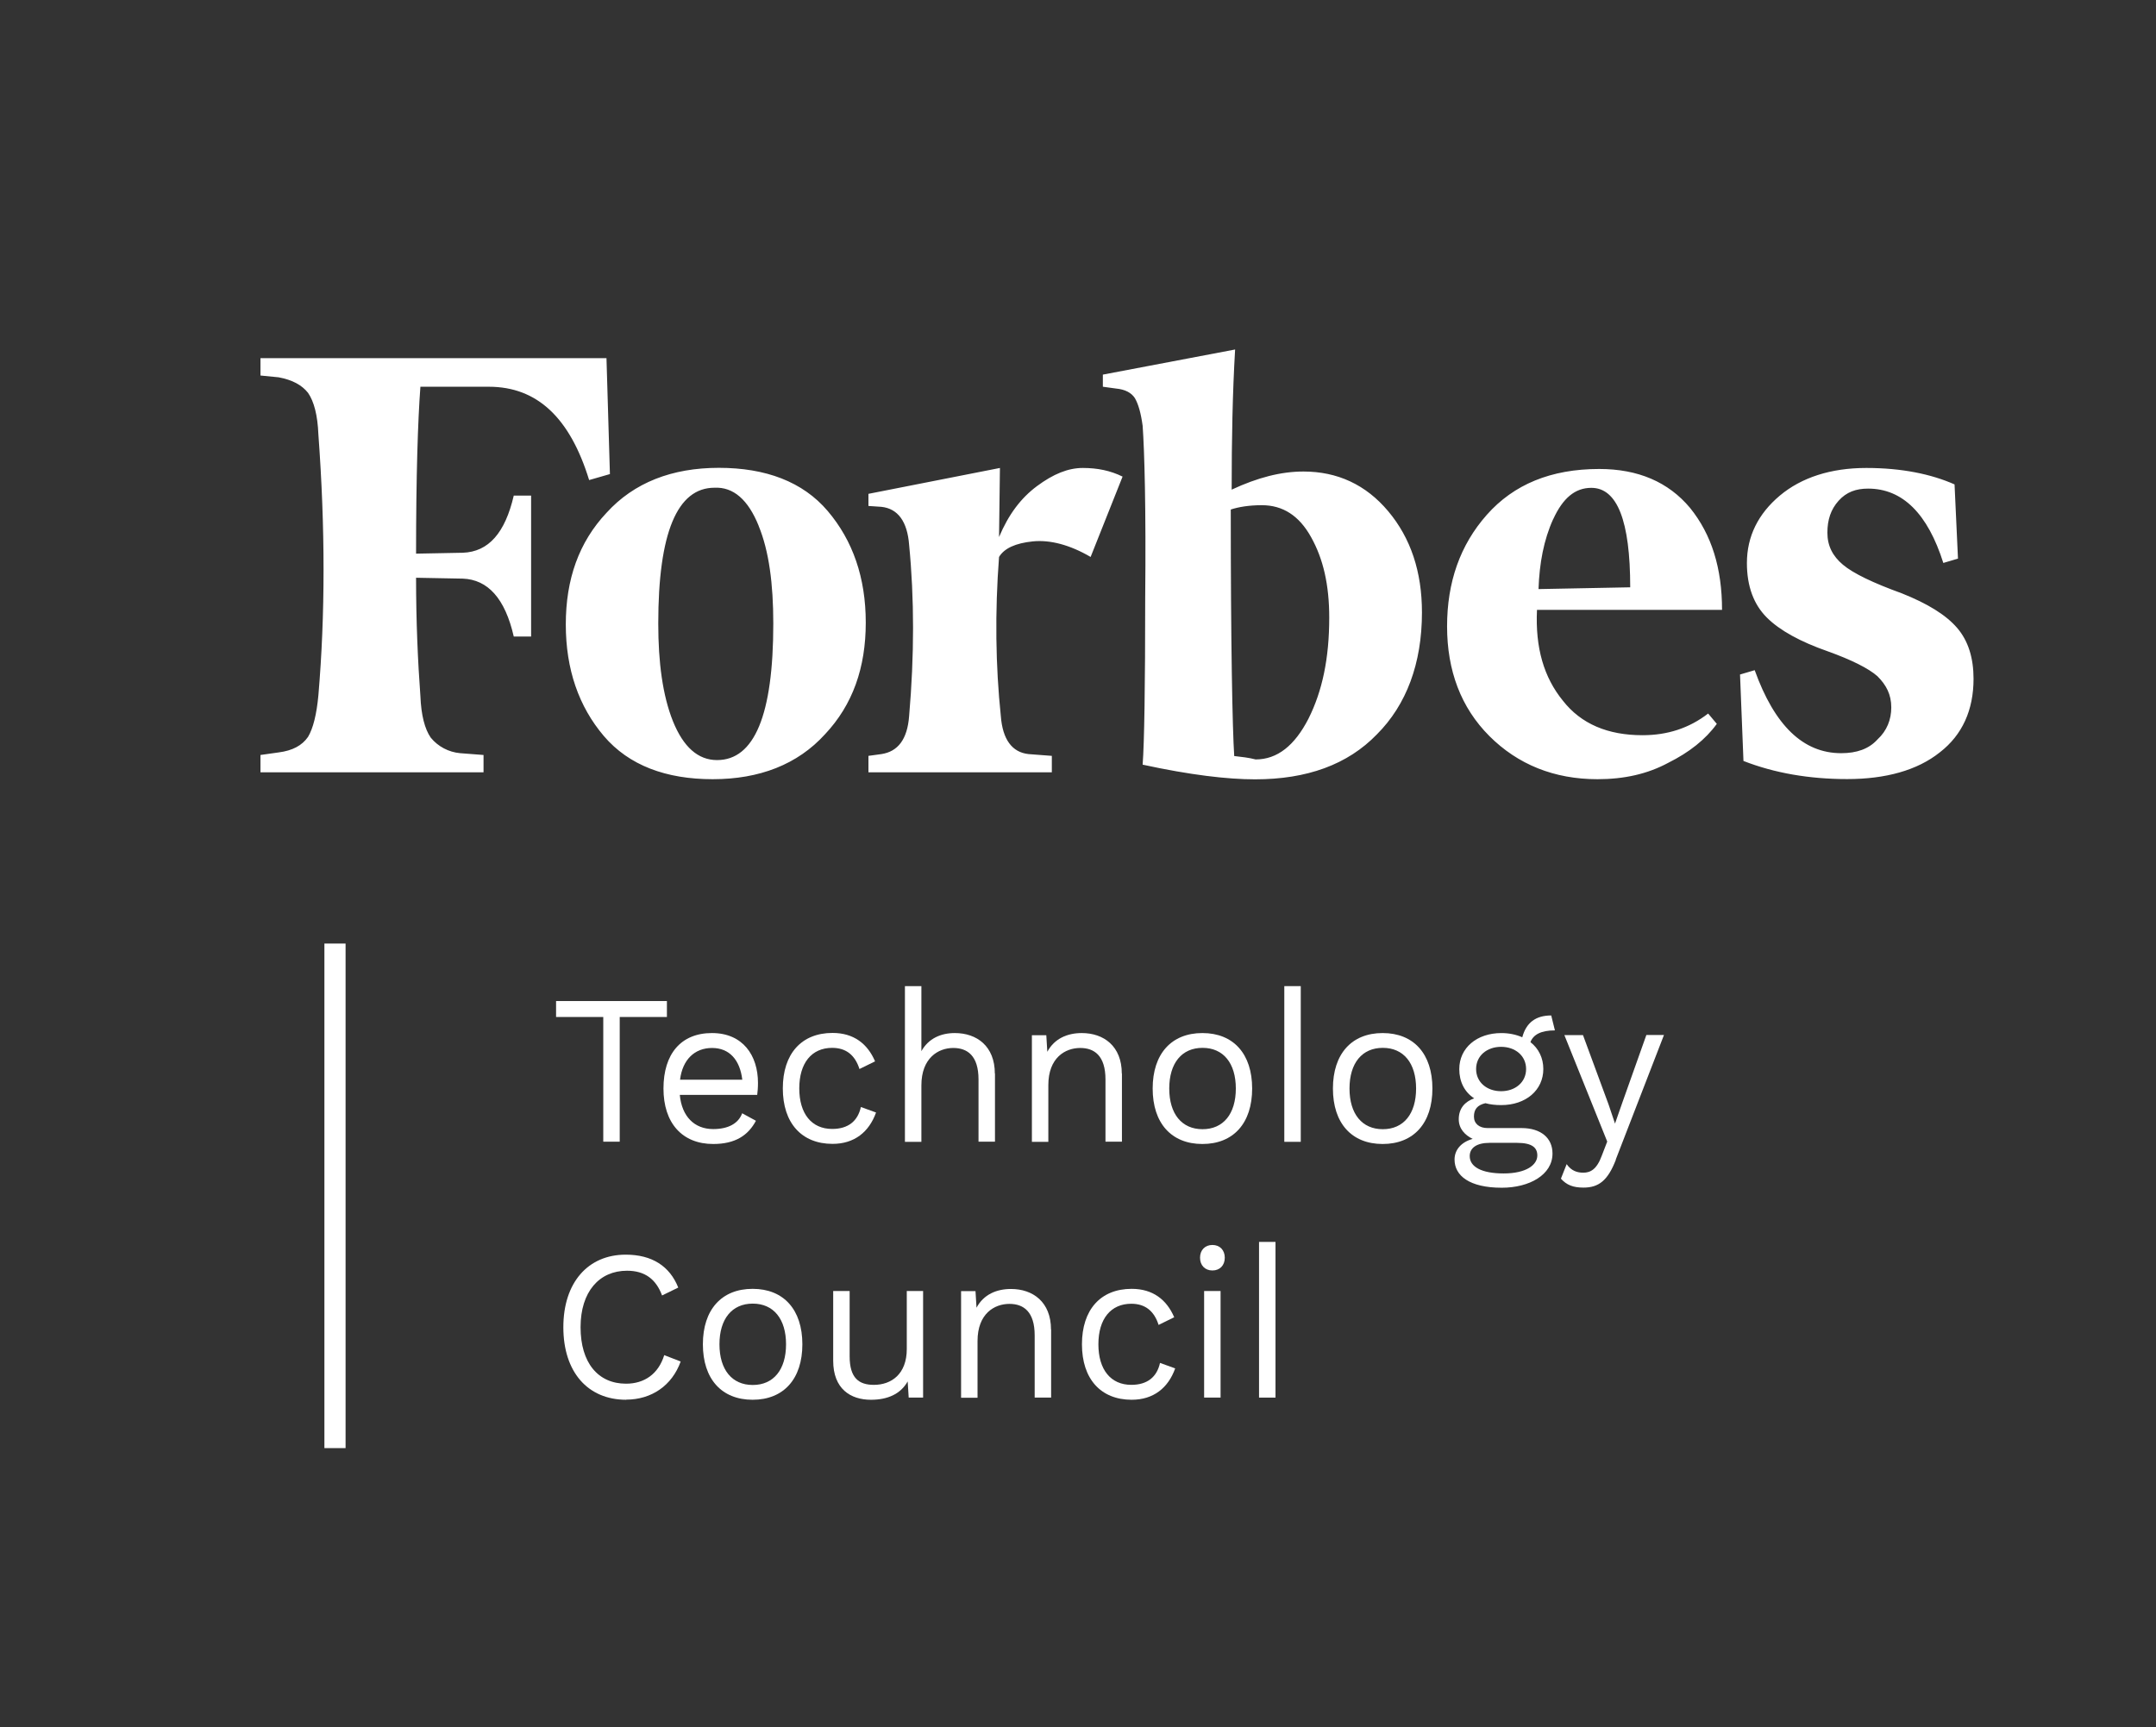 <svg width="161" height="129" viewBox="0 0 161 129" fill="none" xmlns="http://www.w3.org/2000/svg">
<rect x="0" y="0" width="161" height="129" fill="#333333" stroke="none"/>
<path d="M91.975 36.562C91.975 32.819 92.042 29.334 92.232 26.105L82.356 27.981V28.886L83.327 29.019C84.042 29.086 84.489 29.343 84.746 29.734C85.004 30.181 85.194 30.829 85.327 31.8C85.461 33.676 85.585 37.934 85.518 44.648C85.518 51.295 85.451 55.495 85.327 57.114C88.88 57.886 91.661 58.21 93.718 58.21C97.594 58.21 100.632 57.114 102.823 54.848C105.023 52.648 106.185 49.553 106.185 45.743C106.185 42.705 105.346 40.191 103.67 38.191C101.994 36.191 99.861 35.219 97.337 35.219C95.661 35.219 93.918 35.667 91.975 36.572V36.562ZM92.165 56.457C92.032 54.391 91.908 48.191 91.908 38.057C92.489 37.867 93.261 37.734 94.232 37.734C95.784 37.734 97.013 38.505 97.908 40.124C98.813 41.743 99.261 43.676 99.261 46.134C99.261 49.172 98.746 51.619 97.708 53.686C96.68 55.686 95.385 56.724 93.766 56.724C93.251 56.591 92.737 56.534 92.146 56.467L92.165 56.457ZM45.28 26.753H19.451V28.048L20.804 28.181C21.832 28.372 22.546 28.762 23.004 29.343C23.451 29.991 23.718 31.019 23.775 32.438C24.289 39.41 24.289 45.934 23.775 51.943C23.642 53.362 23.384 54.4 23.004 55.038C22.556 55.686 21.842 56.067 20.804 56.2L19.451 56.391V57.686H36.108V56.391L34.365 56.257C33.508 56.181 32.708 55.762 32.166 55.096C31.718 54.448 31.451 53.419 31.394 52C31.204 49.419 31.07 46.448 31.07 43.153L34.556 43.219C36.432 43.286 37.718 44.705 38.365 47.543H39.661V37.019H38.365C37.718 39.8 36.489 41.219 34.556 41.286L31.07 41.353C31.07 35.543 31.204 31.41 31.394 28.886H36.499C40.118 28.886 42.566 31.21 43.994 35.857L45.546 35.41L45.289 26.753H45.28ZM42.251 46.638C42.251 50 43.223 52.772 45.089 54.972C46.965 57.172 49.737 58.2 53.223 58.2C56.708 58.2 59.556 57.105 61.613 54.838C63.68 52.638 64.651 49.867 64.651 46.505C64.651 43.143 63.68 40.372 61.813 38.172C59.946 35.972 57.166 34.943 53.68 34.943C50.194 34.943 47.346 36.038 45.289 38.305C43.223 40.505 42.251 43.276 42.251 46.638ZM56.651 39.276C57.423 41.153 57.746 43.6 57.746 46.572C57.746 53.419 56.327 56.772 53.546 56.772C52.127 56.772 51.032 55.8 50.251 53.867C49.48 51.934 49.156 49.476 49.156 46.572C49.156 39.791 50.575 36.429 53.356 36.429C54.775 36.362 55.87 37.334 56.651 39.267V39.276ZM111.213 54.972C113.346 57.105 116.061 58.2 119.289 58.2C121.289 58.2 123.032 57.81 124.585 56.972C126.137 56.2 127.365 55.229 128.204 54.067L127.556 53.295C126.137 54.391 124.518 54.914 122.651 54.914C120.07 54.914 118.07 54.076 116.708 52.334C115.289 50.591 114.642 48.391 114.775 45.553H128.594C128.594 42.457 127.823 39.934 126.204 37.934C124.585 36 122.327 35.029 119.423 35.029C115.804 35.029 113.032 36.191 111.032 38.448C109.032 40.705 108.061 43.486 108.061 46.781C108.061 50.076 109.089 52.848 111.223 54.981L111.213 54.972ZM115.994 38.762C116.708 37.21 117.613 36.438 118.832 36.438C120.765 36.438 121.737 38.895 121.737 43.867L114.889 44C114.956 42.067 115.28 40.324 115.985 38.772L115.994 38.762ZM145.956 36.181C144.213 35.41 142.013 34.953 139.365 34.953C136.718 34.953 134.518 35.667 132.908 37.019C131.299 38.372 130.451 40.057 130.451 42.057C130.451 43.8 130.965 45.153 131.937 46.124C132.908 47.096 134.451 47.934 136.461 48.638C138.27 49.286 139.556 49.934 140.204 50.514C140.851 51.162 141.232 51.867 141.232 52.838C141.232 53.743 140.908 54.581 140.204 55.229C139.556 55.943 138.651 56.257 137.489 56.257C134.651 56.257 132.518 54.191 131.032 50.057L129.937 50.381L130.194 56.838C132.518 57.743 135.099 58.191 137.946 58.191C140.794 58.191 143.175 57.543 144.861 56.191C146.537 54.895 147.375 53.029 147.375 50.705C147.375 49.153 146.985 47.867 146.146 46.895C145.308 45.924 143.946 45.086 142.013 44.315C139.88 43.543 138.394 42.829 137.623 42.181C136.851 41.534 136.461 40.762 136.461 39.791C136.461 38.819 136.718 38.048 137.299 37.4C137.88 36.753 138.594 36.495 139.499 36.495C142.08 36.495 143.956 38.372 145.118 42.048L146.213 41.724L145.956 36.172V36.181ZM83.832 35.6C82.927 35.153 81.956 34.953 80.861 34.953C79.766 34.953 78.661 35.4 77.442 36.305C76.223 37.21 75.308 38.438 74.604 40.114L74.67 34.953L64.851 36.886V37.791L65.823 37.857C67.051 37.991 67.756 38.953 67.889 40.696C68.28 44.696 68.28 48.962 67.889 53.486C67.756 55.229 67.051 56.134 65.823 56.324L64.851 56.457V57.686H78.546V56.457L76.804 56.324C75.575 56.191 74.87 55.229 74.737 53.486C74.346 49.743 74.289 45.734 74.604 41.6C74.994 40.953 75.832 40.572 77.118 40.438C78.413 40.305 79.899 40.696 81.442 41.6L83.832 35.591V35.6Z" fill="white"/>
<path d="M25.806 70.476H24.225V108.162H25.806V70.476Z" fill="white"/>
<path d="M49.802 75.961H46.278V85.275H45.049V75.961H41.525V74.77H49.802V75.961Z" fill="white"/>
<path d="M56.545 81.78H50.764C50.916 83.39 51.85 84.333 53.259 84.333C54.383 84.333 55.145 83.913 55.421 83.152L56.45 83.713C55.869 84.799 54.916 85.447 53.259 85.447C50.945 85.447 49.545 83.885 49.545 81.304C49.545 78.723 50.85 77.161 53.164 77.161C55.478 77.161 56.602 78.837 56.602 80.885C56.602 81.247 56.574 81.552 56.545 81.78ZM50.783 80.647H55.431C55.259 79.18 54.478 78.275 53.173 78.275C51.869 78.275 50.964 79.152 50.783 80.647Z" fill="white"/>
<path d="M65.343 79.276L64.181 79.847C63.857 78.828 63.2 78.266 62.143 78.266C60.609 78.266 59.686 79.4 59.686 81.295C59.686 83.19 60.609 84.323 62.143 84.323C63.343 84.323 64.057 83.733 64.286 82.685L65.419 83.095C64.895 84.561 63.79 85.438 62.171 85.438C59.857 85.438 58.457 83.876 58.457 81.295C58.457 78.714 59.847 77.152 62.171 77.152C63.752 77.152 64.781 77.961 65.343 79.266V79.276Z" fill="white"/>
<path d="M74.3 80.18V85.275H73.071V80.628C73.071 78.856 72.243 78.275 71.186 78.275C70.062 78.275 68.805 79.028 68.805 81.066V85.285H67.576V73.656H68.805V78.513C69.338 77.561 70.262 77.161 71.3 77.161C72.938 77.161 74.29 78.132 74.29 80.19L74.3 80.18Z" fill="white"/>
<path d="M83.781 80.18V85.275H82.552V80.628C82.552 78.856 81.723 78.275 80.666 78.275C79.542 78.275 78.285 79.009 78.285 81.047V85.285H77.057V77.323H78.133L78.209 78.561C78.742 77.561 79.723 77.161 80.781 77.161C82.418 77.161 83.771 78.133 83.771 80.19L83.781 80.18Z" fill="white"/>
<path d="M93.505 81.304C93.505 83.885 92.114 85.447 89.79 85.447C87.467 85.447 86.076 83.885 86.076 81.304C86.076 78.723 87.467 77.161 89.79 77.161C92.114 77.161 93.505 78.723 93.505 81.304ZM87.314 81.304C87.314 83.199 88.248 84.342 89.8 84.342C91.352 84.342 92.286 83.199 92.286 81.304C92.286 79.409 91.352 78.266 89.8 78.266C88.248 78.266 87.314 79.409 87.314 81.304Z" fill="white"/>
<path d="M97.135 85.285H95.906V73.656H97.135V85.285Z" fill="white"/>
<path d="M106.966 81.304C106.966 83.885 105.575 85.447 103.251 85.447C100.928 85.447 99.537 83.885 99.537 81.304C99.537 78.723 100.928 77.161 103.251 77.161C105.575 77.161 106.966 78.723 106.966 81.304ZM100.775 81.304C100.775 83.199 101.709 84.342 103.261 84.342C104.813 84.342 105.747 83.199 105.747 81.304C105.747 79.409 104.813 78.266 103.261 78.266C101.709 78.266 100.775 79.409 100.775 81.304Z" fill="white"/>
<path d="M115.933 86.162C115.933 87.742 114.219 88.714 112.143 88.714C109.724 88.714 108.619 87.809 108.619 86.609C108.619 85.876 109.124 85.304 109.972 85.066C109.391 84.781 108.933 84.304 108.933 83.6C108.933 82.771 109.41 82.276 110.086 82.038C109.352 81.561 108.972 80.781 108.972 79.857C108.972 78.276 110.276 77.162 112.114 77.162C112.695 77.162 113.219 77.276 113.676 77.476C113.972 76.38 114.686 75.847 115.838 75.847L116.114 76.962C115.086 76.962 114.505 77.266 114.286 77.838C114.895 78.314 115.248 79.019 115.248 79.847C115.248 81.428 113.943 82.542 112.105 82.542C111.657 82.542 111.267 82.495 110.924 82.4C110.314 82.542 110.067 82.866 110.067 83.4C110.067 83.933 110.476 84.257 111.076 84.257H113.619C115.076 84.257 115.933 85.009 115.933 86.152V86.162ZM114.8 86.304C114.8 85.733 114.429 85.362 113.286 85.362H111.229C110.267 85.362 109.752 85.742 109.752 86.352C109.752 87.133 110.6 87.647 112.286 87.647C113.972 87.647 114.8 87.009 114.8 86.304ZM110.229 79.847C110.229 80.838 111.038 81.504 112.095 81.504C113.152 81.504 113.962 80.838 113.962 79.847C113.962 78.857 113.152 78.19 112.095 78.19C111.038 78.19 110.229 78.857 110.229 79.847Z" fill="white"/>
<path d="M120.667 86.618C120.067 88.18 119.382 88.704 118.248 88.704C117.477 88.704 116.991 88.514 116.562 88.037L116.991 86.952C117.343 87.466 117.801 87.59 118.229 87.59C118.763 87.59 119.239 87.352 119.62 86.304L120.02 85.266L116.82 77.314H118.21L120.124 82.504L120.601 83.923L121.153 82.342L122.943 77.304H124.258L120.658 86.609L120.667 86.618Z" fill="white"/>
<path d="M46.764 104.551C43.878 104.551 42.068 102.466 42.068 99.132C42.068 95.799 43.907 93.713 46.725 93.713C48.687 93.713 50.011 94.57 50.649 96.171L49.44 96.761C48.992 95.552 48.164 94.913 46.821 94.913C44.754 94.913 43.354 96.475 43.354 99.132C43.354 101.79 44.659 103.351 46.754 103.351C48.106 103.351 49.164 102.637 49.602 101.218L50.83 101.694C50.183 103.494 48.649 104.542 46.754 104.542L46.764 104.551Z" fill="white"/>
<path d="M59.917 100.408C59.917 102.989 58.526 104.551 56.203 104.551C53.879 104.551 52.488 102.989 52.488 100.408C52.488 97.828 53.879 96.266 56.203 96.266C58.526 96.266 59.917 97.828 59.917 100.408ZM53.726 100.408C53.726 102.304 54.66 103.447 56.212 103.447C57.764 103.447 58.698 102.304 58.698 100.408C58.698 98.513 57.764 97.37 56.212 97.37C54.66 97.37 53.726 98.513 53.726 100.408Z" fill="white"/>
<path d="M68.933 96.428V104.39H67.857L67.781 103.181C67.247 104.133 66.266 104.552 65.038 104.552C63.523 104.552 62.219 103.743 62.219 101.638V96.428H63.447V101.304C63.447 102.943 64.152 103.438 65.257 103.438C66.562 103.438 67.714 102.638 67.714 100.762V96.428H68.943H68.933Z" fill="white"/>
<path d="M78.493 99.295V104.39H77.265V99.743C77.265 97.971 76.436 97.39 75.379 97.39C74.255 97.39 72.998 98.124 72.998 100.162V104.4H71.769V96.438H72.846L72.922 97.676C73.455 96.676 74.436 96.276 75.493 96.276C77.131 96.276 78.484 97.247 78.484 99.305L78.493 99.295Z" fill="white"/>
<path d="M87.681 98.389L86.519 98.961C86.195 97.942 85.538 97.38 84.481 97.38C82.947 97.38 82.023 98.513 82.023 100.408C82.023 102.304 82.947 103.437 84.481 103.437C85.681 103.437 86.395 102.847 86.624 101.799L87.757 102.208C87.233 103.675 86.128 104.551 84.509 104.551C82.195 104.551 80.795 102.989 80.795 100.408C80.795 97.828 82.185 96.266 84.509 96.266C86.09 96.266 87.119 97.075 87.681 98.38V98.389Z" fill="white"/>
<path d="M89.613 93.942C89.613 93.37 89.985 92.989 90.537 92.989C91.09 92.989 91.461 93.37 91.461 93.942C91.461 94.513 91.09 94.894 90.537 94.894C89.985 94.894 89.613 94.513 89.613 93.942ZM91.147 104.389H89.918V96.427H91.147V104.389Z" fill="white"/>
<path d="M95.248 104.39H94.019V92.761H95.248V104.39Z" fill="white"/>
</svg>
